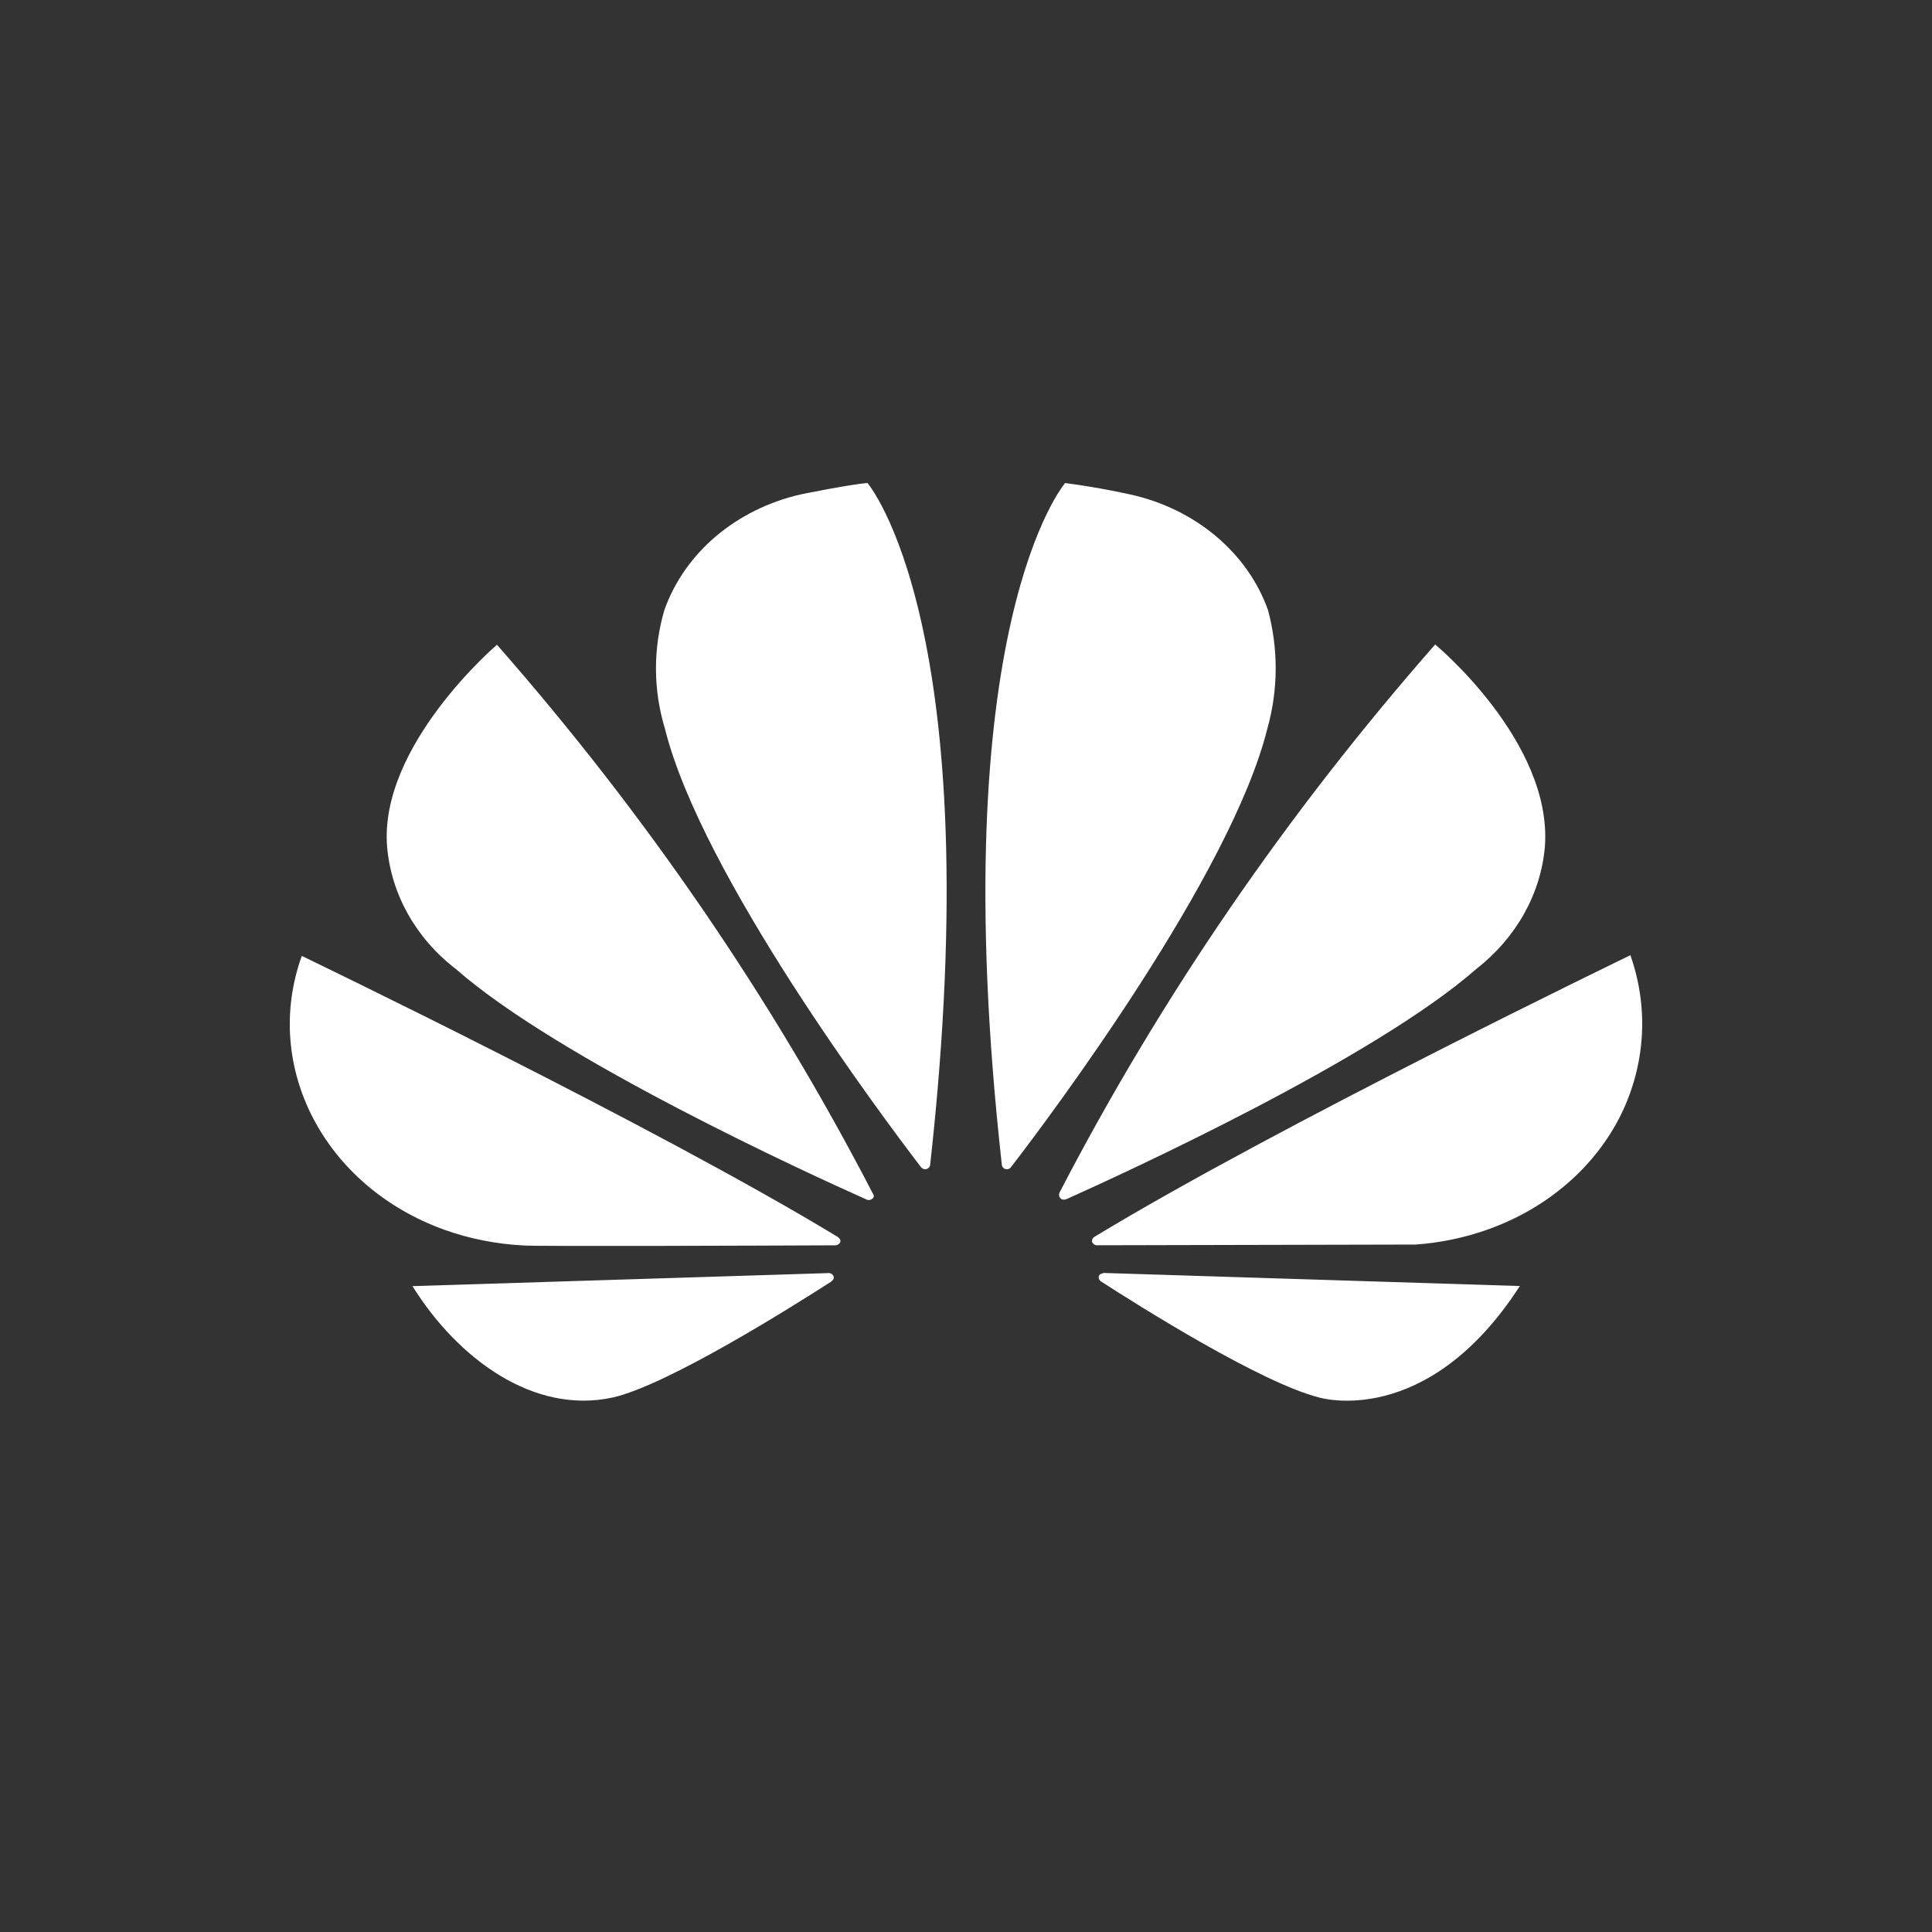 <svg width="40" height="40" viewBox="0 0 40 40" fill="none" xmlns="http://www.w3.org/2000/svg">
<rect x="0" y="0" width="40" height="40" fill="#333333" stroke="none"/>
<path d="M18.058 24.823C18.089 24.8 18.102 24.762 18.081 24.73C15.984 20.676 13.369 16.857 10.289 13.349C10.289 13.349 7.84 15.437 8.015 17.538C8.102 18.516 8.608 19.424 9.434 20.059C11.569 21.934 16.739 24.299 17.942 24.835C17.98 24.854 18.027 24.847 18.057 24.819L18.058 24.823ZM17.259 26.427C17.243 26.384 17.199 26.355 17.148 26.355V26.358L8.54 26.628C9.473 28.127 11.046 29.291 12.684 28.934C13.814 28.68 16.375 27.071 17.218 26.529L17.218 26.525C17.282 26.473 17.259 26.431 17.259 26.431L17.259 26.427ZM17.389 25.733C17.43 25.672 17.356 25.62 17.356 25.62L17.357 25.617C13.576 23.317 6.248 19.791 6.248 19.791C5.424 22.085 6.712 24.562 9.197 25.46C9.723 25.648 10.279 25.758 10.844 25.786C10.973 25.808 15.963 25.789 17.3 25.783C17.337 25.779 17.371 25.759 17.389 25.729L17.389 25.733ZM17.96 10C17.585 10.03 16.573 10.237 16.573 10.237C15.916 10.388 15.313 10.687 14.82 11.105C14.327 11.524 13.961 12.049 13.755 12.63C13.519 13.437 13.523 14.284 13.767 15.089C14.527 18.128 18.271 23.124 19.074 24.172C19.131 24.223 19.178 24.204 19.178 24.204C19.227 24.193 19.26 24.153 19.257 24.107H19.259C20.497 12.956 17.96 10 17.96 10L17.96 10ZM20.809 24.201C20.857 24.218 20.91 24.201 20.934 24.16H20.935C21.766 23.083 25.482 18.116 26.238 15.09C26.465 14.284 26.469 13.44 26.253 12.632C26.045 12.047 25.674 11.521 25.176 11.102C24.678 10.683 24.07 10.386 23.408 10.239C23.408 10.239 22.75 10.089 22.052 10.001C22.052 10.001 19.501 12.959 20.742 24.117H20.743C20.744 24.155 20.77 24.188 20.809 24.202L20.809 24.201ZM22.847 26.358C22.847 26.358 22.771 26.367 22.75 26.417C22.74 26.455 22.753 26.495 22.784 26.523H22.783C23.606 27.055 26.108 28.628 27.309 28.933C27.309 28.933 29.534 29.615 31.467 26.626L22.848 26.355L22.847 26.358ZM33.759 19.775C33.759 19.775 26.441 23.31 22.657 25.609H22.658C22.614 25.635 22.601 25.68 22.614 25.723C22.614 25.723 22.65 25.781 22.703 25.781V25.782L29.31 25.767C29.818 25.731 30.318 25.627 30.792 25.459C32.029 25.023 33.024 24.165 33.563 23.073C34.07 22.031 34.138 20.859 33.755 19.775H33.759ZM21.962 24.818C21.979 24.829 21.998 24.836 22.019 24.837C22.039 24.839 22.06 24.835 22.078 24.826V24.828C23.311 24.274 28.443 21.924 30.568 20.059C31.394 19.414 31.903 18.503 31.986 17.522C32.141 15.354 29.714 13.343 29.714 13.343C26.642 16.842 24.032 20.649 21.936 24.691H21.938C21.927 24.711 21.924 24.733 21.928 24.756C21.932 24.778 21.944 24.798 21.962 24.814" fill="white"/>
</svg>
